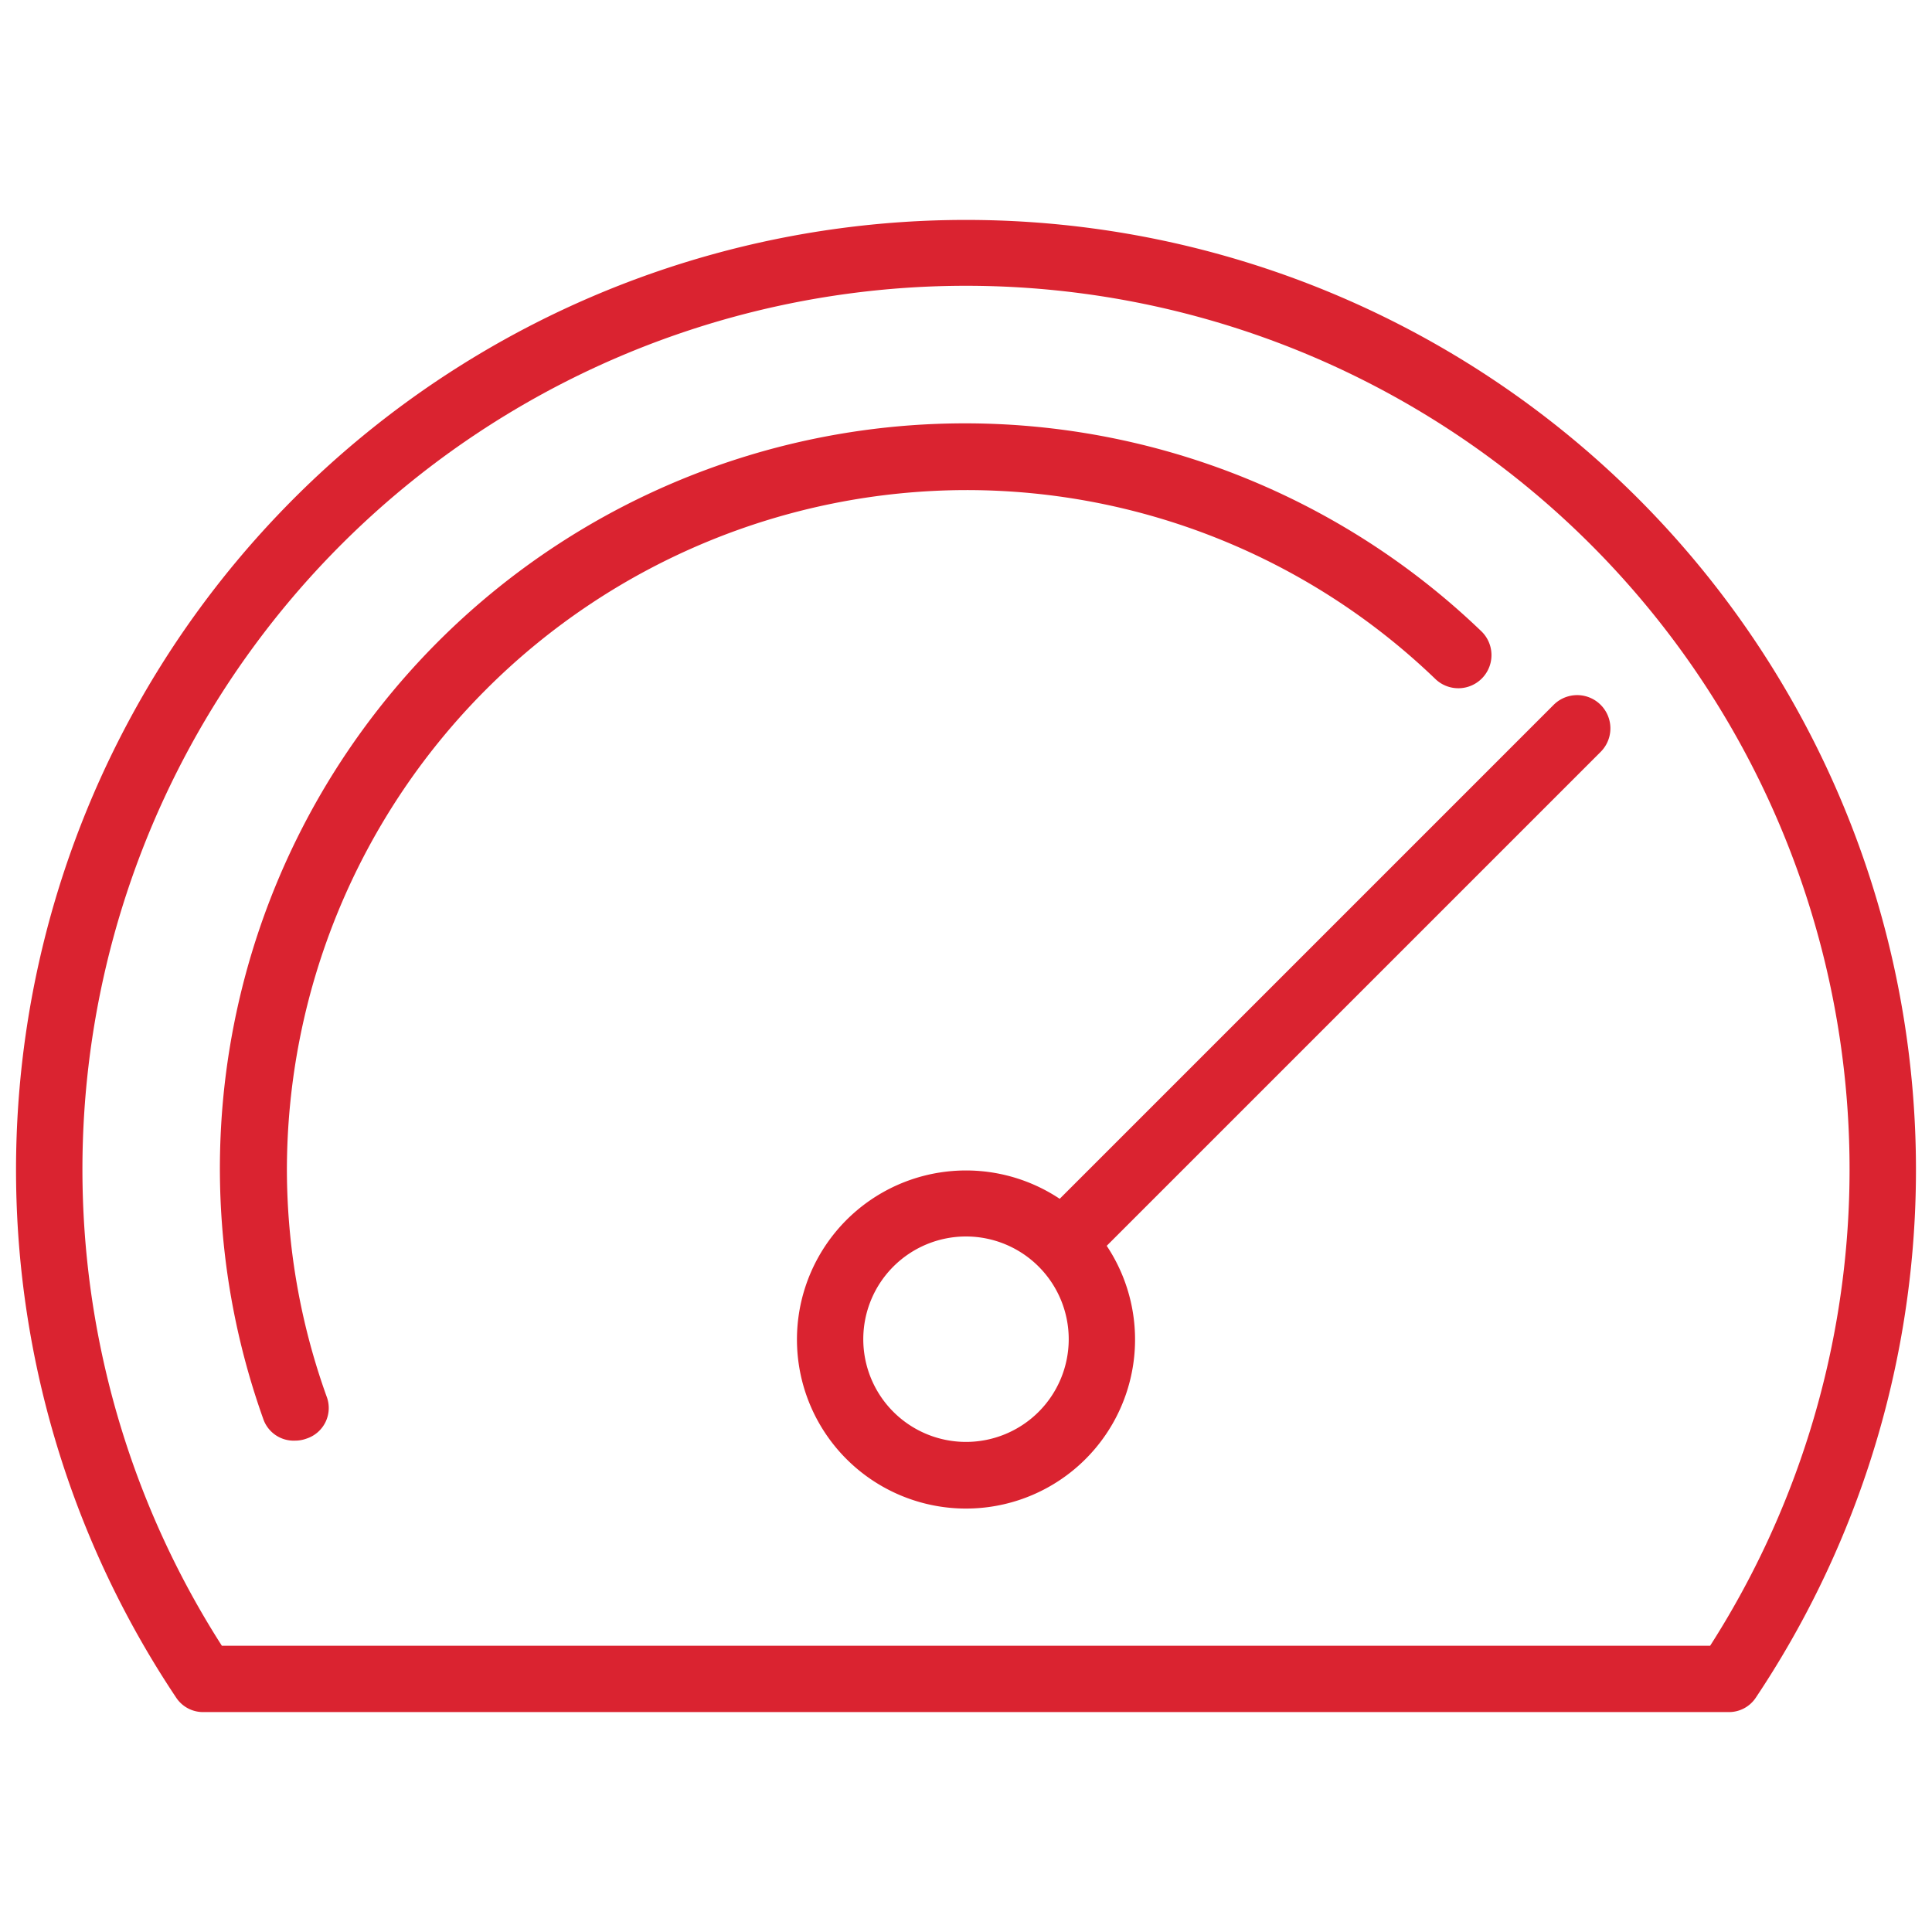 <?xml version="1.0" encoding="UTF-8"?>
<svg xmlns="http://www.w3.org/2000/svg" id="Layer_1" data-name="Layer 1" viewBox="0 0 60 60">
  <defs>
    <style>.cls-1{fill:#da2330;}</style>
  </defs>
  <path class="cls-1" d="M48.25,21.89,32.91,37.23a5.25,5.25,0,1,0,1.46,1.46L49.71,23.35a1,1,0,1,0-1.46-1.46ZM30,44.78a3.19,3.19,0,1,1,3.19-3.18A3.19,3.19,0,0,1,30,44.78Z"></path>
  <path class="cls-1" d="M30,15.22a21,21,0,0,1,14.58,5.87A1,1,0,0,0,46,19.6,23.14,23.14,0,0,0,8.17,44.05a1,1,0,0,0,1,.69,1,1,0,0,0,.34-.06,1,1,0,0,0,.63-1.32,20.91,20.91,0,0,1-1.23-7A21.13,21.13,0,0,1,30,15.22Z"></path>
  <path class="cls-1" d="M30,6.83A29.5,29.5,0,0,0,5.47,52.72a1,1,0,0,0,.86.45H53.67a1,1,0,0,0,.86-.45A29.5,29.5,0,0,0,30,6.83ZM53.11,51.11H6.89a27.44,27.44,0,1,1,46.22,0Z"></path>
</svg>
